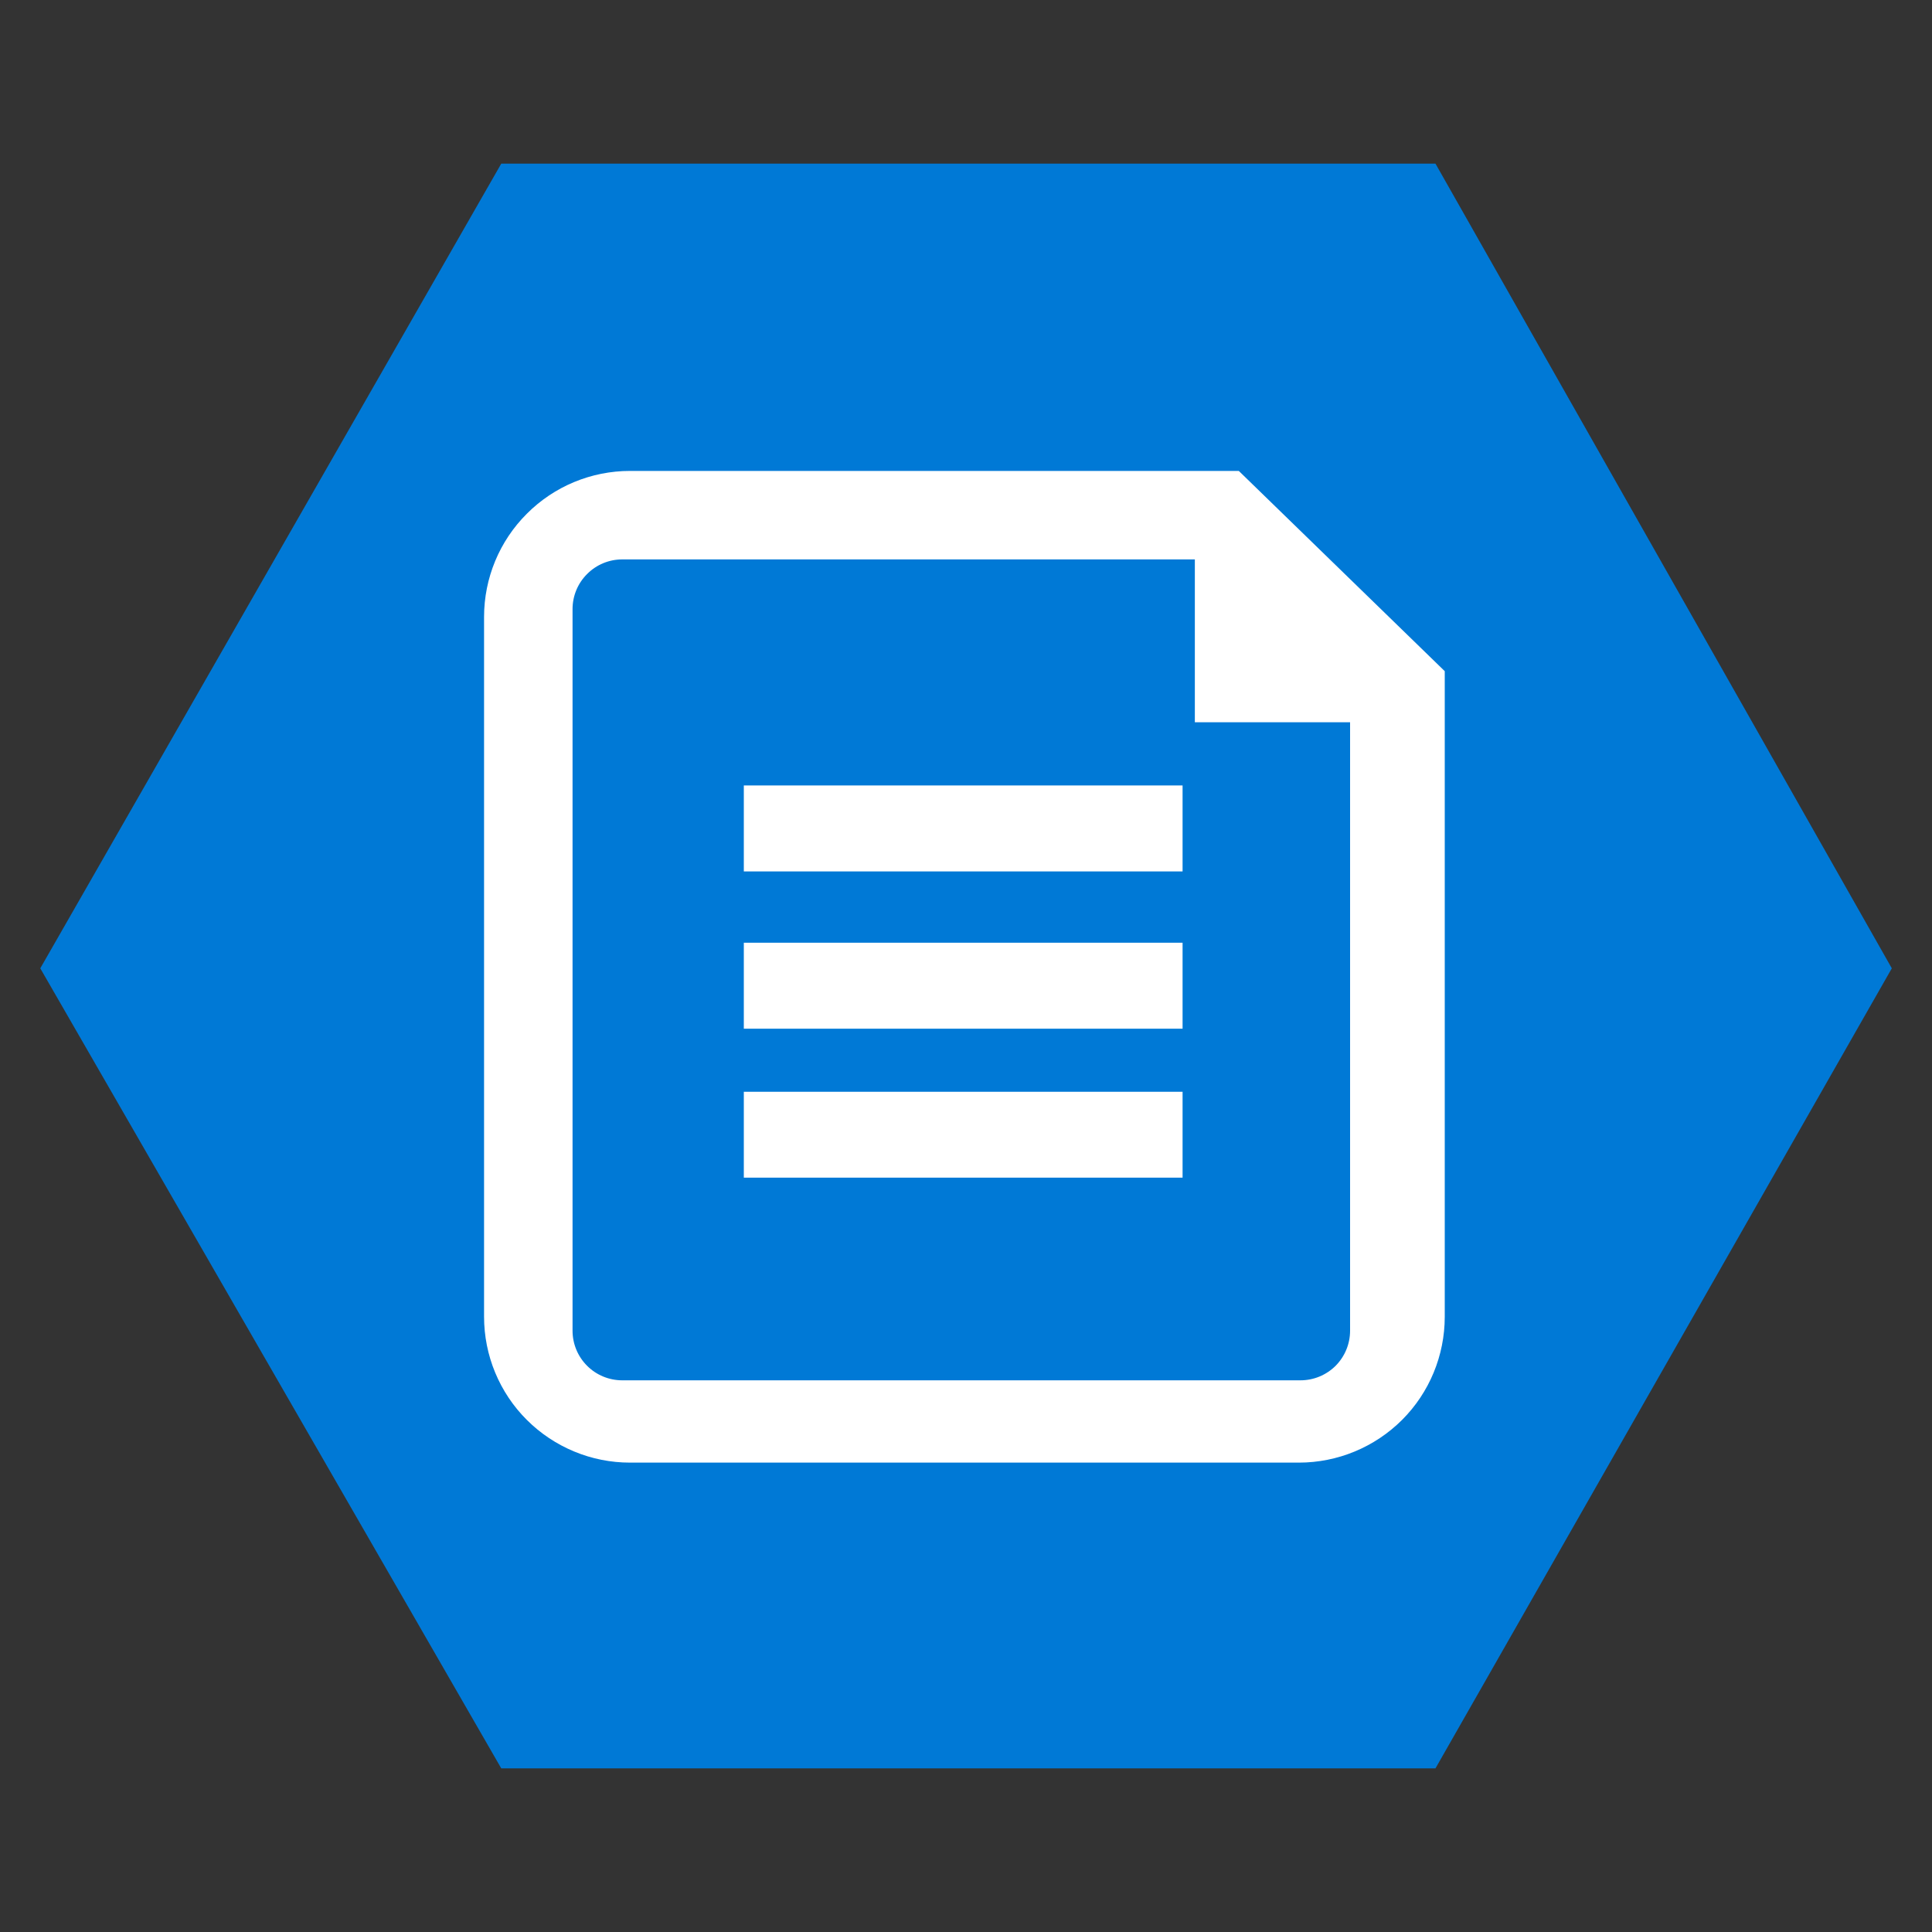 <svg width="20" height="20" viewBox="0 0 20 20" fill="none" xmlns="http://www.w3.org/2000/svg">
<rect x="0" y="0" width="20" height="20" fill="#333333" stroke="none"/>
<path d="M14.86 18.306H5.189L0.417 10.024L5.189 1.694H14.86L19.584 10.024L14.86 18.306Z" fill="#0079D6"/>
<path d="M12.242 8.131H7.7V9.021H12.242V8.131Z" fill="white"/>
<path d="M12.242 9.759H7.7V10.649H12.242V9.759Z" fill="white"/>
<path d="M12.242 11.302H7.7V12.191H12.242V11.302Z" fill="white"/>
<path d="M12.824 4.875H6.522C6.121 4.875 5.737 5.034 5.454 5.318C5.17 5.601 5.011 5.985 5.011 6.386V13.631C5.011 13.829 5.05 14.026 5.126 14.209C5.202 14.392 5.313 14.559 5.454 14.699C5.594 14.839 5.761 14.95 5.944 15.026C6.127 15.102 6.323 15.141 6.522 15.141H13.446C13.846 15.141 14.23 14.982 14.514 14.699C14.797 14.416 14.956 14.032 14.956 13.631V6.948L12.824 4.875ZM13.976 13.775C13.976 13.912 13.922 14.042 13.826 14.139C13.729 14.235 13.599 14.289 13.462 14.289H6.441C6.305 14.289 6.174 14.235 6.078 14.139C5.981 14.042 5.927 13.912 5.927 13.775V6.305C5.927 6.169 5.981 6.038 6.078 5.942C6.174 5.845 6.305 5.791 6.441 5.791H12.369V7.477H13.976V13.775Z" fill="white"/>
</svg>
